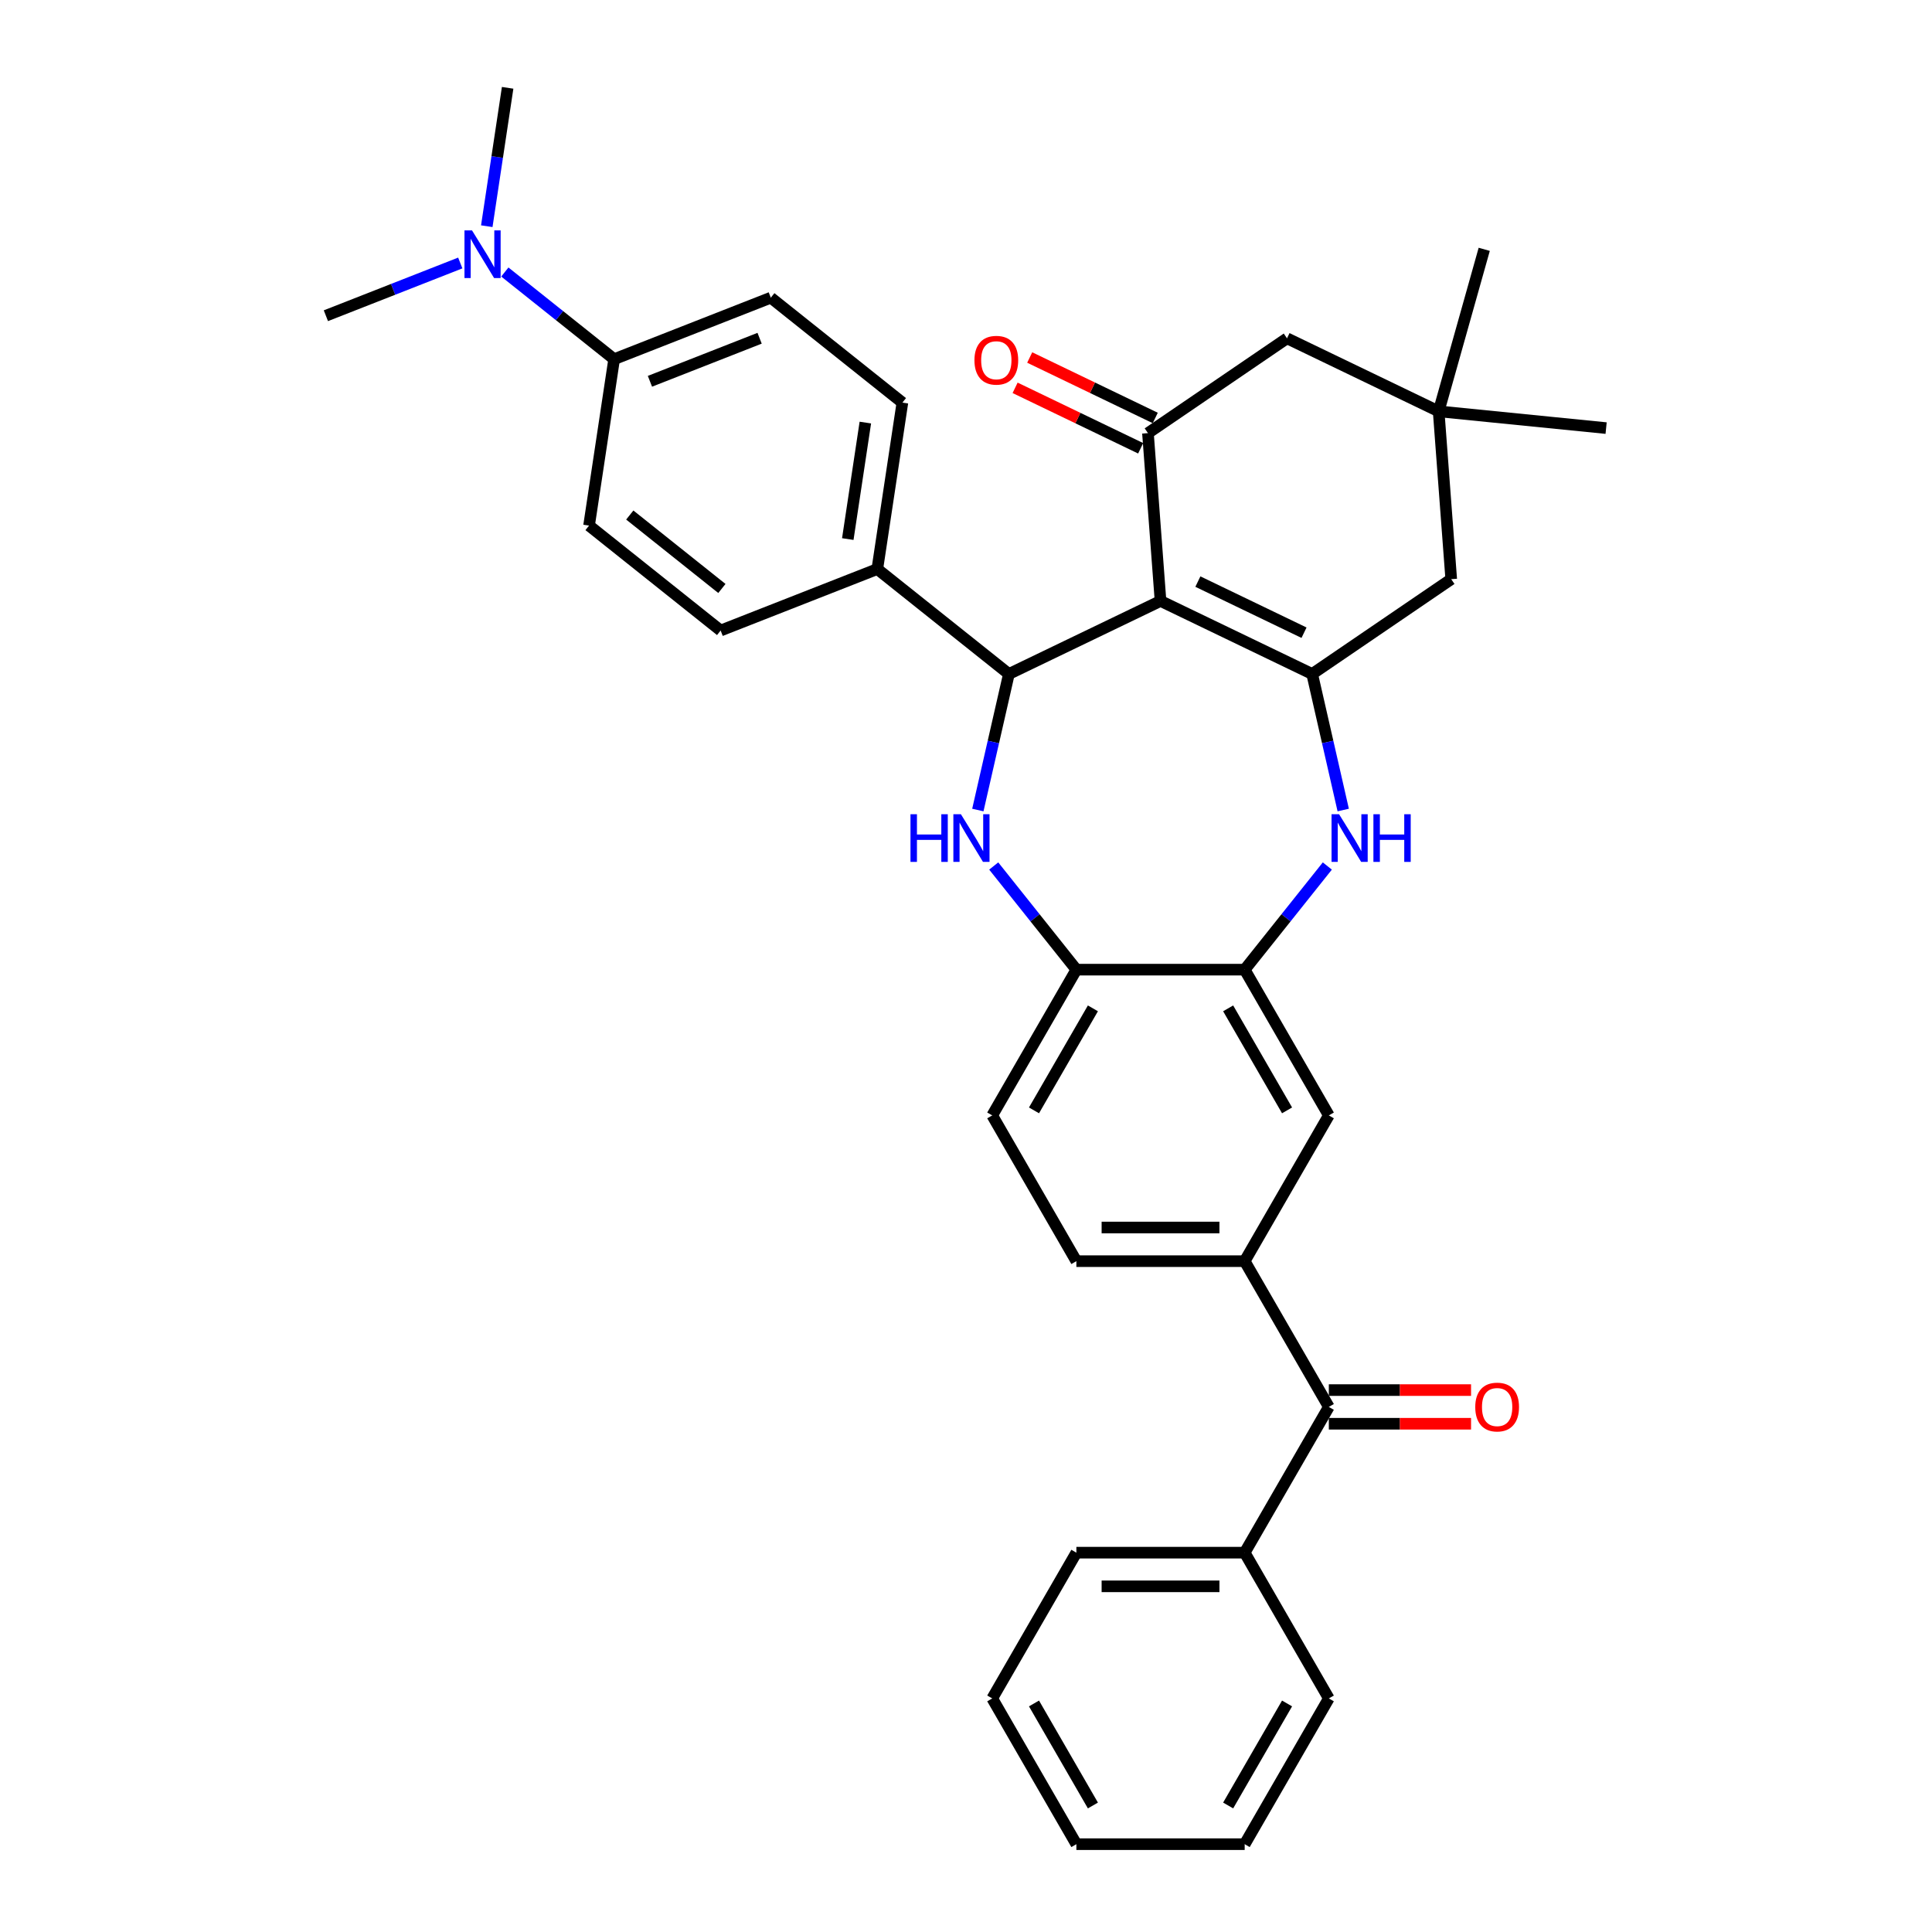 <?xml version='1.0' encoding='iso-8859-1'?>
<svg version='1.1' baseProfile='full'
              xmlns='http://www.w3.org/2000/svg'
                      xmlns:rdkit='http://www.rdkit.org/xml'
                      xmlns:xlink='http://www.w3.org/1999/xlink'
                  xml:space='preserve'
width='1000px' height='1000px' viewBox='0 0 1000 1000'>
<!-- END OF HEADER -->
<rect style='opacity:1.0;fill:#FFFFFF;stroke:none' width='1000' height='1000' x='0' y='0'> </rect>
<path class='bond-0' d='M 600.688,311.056 L 679.175,348.853' style='fill:none;fill-rule:evenodd;stroke:#000000;stroke-width:6px;stroke-linecap:butt;stroke-linejoin:miter;stroke-opacity:1' />
<path class='bond-0' d='M 620.021,301.028 L 674.961,327.486' style='fill:none;fill-rule:evenodd;stroke:#000000;stroke-width:6px;stroke-linecap:butt;stroke-linejoin:miter;stroke-opacity:1' />
<path class='bond-1' d='M 600.688,311.056 L 522.202,348.853' style='fill:none;fill-rule:evenodd;stroke:#000000;stroke-width:6px;stroke-linecap:butt;stroke-linejoin:miter;stroke-opacity:1' />
<path class='bond-3' d='M 600.688,311.056 L 594.178,224.186' style='fill:none;fill-rule:evenodd;stroke:#000000;stroke-width:6px;stroke-linecap:butt;stroke-linejoin:miter;stroke-opacity:1' />
<path class='bond-4' d='M 679.175,348.853 L 687.211,384.061' style='fill:none;fill-rule:evenodd;stroke:#000000;stroke-width:6px;stroke-linecap:butt;stroke-linejoin:miter;stroke-opacity:1' />
<path class='bond-4' d='M 687.211,384.061 L 695.247,419.269' style='fill:none;fill-rule:evenodd;stroke:#0000FF;stroke-width:6px;stroke-linecap:butt;stroke-linejoin:miter;stroke-opacity:1' />
<path class='bond-10' d='M 679.175,348.853 L 751.152,299.78' style='fill:none;fill-rule:evenodd;stroke:#000000;stroke-width:6px;stroke-linecap:butt;stroke-linejoin:miter;stroke-opacity:1' />
<path class='bond-2' d='M 522.202,348.853 L 514.166,384.061' style='fill:none;fill-rule:evenodd;stroke:#000000;stroke-width:6px;stroke-linecap:butt;stroke-linejoin:miter;stroke-opacity:1' />
<path class='bond-2' d='M 514.166,384.061 L 506.13,419.269' style='fill:none;fill-rule:evenodd;stroke:#0000FF;stroke-width:6px;stroke-linecap:butt;stroke-linejoin:miter;stroke-opacity:1' />
<path class='bond-13' d='M 522.202,348.853 L 454.094,294.538' style='fill:none;fill-rule:evenodd;stroke:#000000;stroke-width:6px;stroke-linecap:butt;stroke-linejoin:miter;stroke-opacity:1' />
<path class='bond-6' d='M 514.351,448.245 L 535.741,475.068' style='fill:none;fill-rule:evenodd;stroke:#0000FF;stroke-width:6px;stroke-linecap:butt;stroke-linejoin:miter;stroke-opacity:1' />
<path class='bond-6' d='M 535.741,475.068 L 557.132,501.89' style='fill:none;fill-rule:evenodd;stroke:#000000;stroke-width:6px;stroke-linecap:butt;stroke-linejoin:miter;stroke-opacity:1' />
<path class='bond-12' d='M 594.178,224.186 L 666.155,175.113' style='fill:none;fill-rule:evenodd;stroke:#000000;stroke-width:6px;stroke-linecap:butt;stroke-linejoin:miter;stroke-opacity:1' />
<path class='bond-14' d='M 597.958,216.337 L 565.466,200.69' style='fill:none;fill-rule:evenodd;stroke:#000000;stroke-width:6px;stroke-linecap:butt;stroke-linejoin:miter;stroke-opacity:1' />
<path class='bond-14' d='M 565.466,200.69 L 532.974,185.042' style='fill:none;fill-rule:evenodd;stroke:#FF0000;stroke-width:6px;stroke-linecap:butt;stroke-linejoin:miter;stroke-opacity:1' />
<path class='bond-14' d='M 590.399,232.034 L 557.907,216.387' style='fill:none;fill-rule:evenodd;stroke:#000000;stroke-width:6px;stroke-linecap:butt;stroke-linejoin:miter;stroke-opacity:1' />
<path class='bond-14' d='M 557.907,216.387 L 525.415,200.74' style='fill:none;fill-rule:evenodd;stroke:#FF0000;stroke-width:6px;stroke-linecap:butt;stroke-linejoin:miter;stroke-opacity:1' />
<path class='bond-5' d='M 687.026,448.245 L 665.636,475.068' style='fill:none;fill-rule:evenodd;stroke:#0000FF;stroke-width:6px;stroke-linecap:butt;stroke-linejoin:miter;stroke-opacity:1' />
<path class='bond-5' d='M 665.636,475.068 L 644.245,501.89' style='fill:none;fill-rule:evenodd;stroke:#000000;stroke-width:6px;stroke-linecap:butt;stroke-linejoin:miter;stroke-opacity:1' />
<path class='bond-9' d='M 644.245,501.89 L 687.802,577.333' style='fill:none;fill-rule:evenodd;stroke:#000000;stroke-width:6px;stroke-linecap:butt;stroke-linejoin:miter;stroke-opacity:1' />
<path class='bond-9' d='M 635.69,521.918 L 666.18,574.728' style='fill:none;fill-rule:evenodd;stroke:#000000;stroke-width:6px;stroke-linecap:butt;stroke-linejoin:miter;stroke-opacity:1' />
<path class='bond-35' d='M 644.245,501.89 L 557.132,501.89' style='fill:none;fill-rule:evenodd;stroke:#000000;stroke-width:6px;stroke-linecap:butt;stroke-linejoin:miter;stroke-opacity:1' />
<path class='bond-19' d='M 557.132,501.89 L 513.575,577.333' style='fill:none;fill-rule:evenodd;stroke:#000000;stroke-width:6px;stroke-linecap:butt;stroke-linejoin:miter;stroke-opacity:1' />
<path class='bond-19' d='M 565.687,521.918 L 535.197,574.728' style='fill:none;fill-rule:evenodd;stroke:#000000;stroke-width:6px;stroke-linecap:butt;stroke-linejoin:miter;stroke-opacity:1' />
<path class='bond-7' d='M 644.245,652.775 L 687.802,577.333' style='fill:none;fill-rule:evenodd;stroke:#000000;stroke-width:6px;stroke-linecap:butt;stroke-linejoin:miter;stroke-opacity:1' />
<path class='bond-8' d='M 644.245,652.775 L 687.802,728.218' style='fill:none;fill-rule:evenodd;stroke:#000000;stroke-width:6px;stroke-linecap:butt;stroke-linejoin:miter;stroke-opacity:1' />
<path class='bond-37' d='M 644.245,652.775 L 557.132,652.775' style='fill:none;fill-rule:evenodd;stroke:#000000;stroke-width:6px;stroke-linecap:butt;stroke-linejoin:miter;stroke-opacity:1' />
<path class='bond-37' d='M 631.178,635.353 L 570.199,635.353' style='fill:none;fill-rule:evenodd;stroke:#000000;stroke-width:6px;stroke-linecap:butt;stroke-linejoin:miter;stroke-opacity:1' />
<path class='bond-18' d='M 687.802,736.929 L 724.607,736.929' style='fill:none;fill-rule:evenodd;stroke:#000000;stroke-width:6px;stroke-linecap:butt;stroke-linejoin:miter;stroke-opacity:1' />
<path class='bond-18' d='M 724.607,736.929 L 761.413,736.929' style='fill:none;fill-rule:evenodd;stroke:#FF0000;stroke-width:6px;stroke-linecap:butt;stroke-linejoin:miter;stroke-opacity:1' />
<path class='bond-18' d='M 687.802,719.506 L 724.607,719.506' style='fill:none;fill-rule:evenodd;stroke:#000000;stroke-width:6px;stroke-linecap:butt;stroke-linejoin:miter;stroke-opacity:1' />
<path class='bond-18' d='M 724.607,719.506 L 761.413,719.506' style='fill:none;fill-rule:evenodd;stroke:#FF0000;stroke-width:6px;stroke-linecap:butt;stroke-linejoin:miter;stroke-opacity:1' />
<path class='bond-20' d='M 687.802,728.218 L 644.245,803.66' style='fill:none;fill-rule:evenodd;stroke:#000000;stroke-width:6px;stroke-linecap:butt;stroke-linejoin:miter;stroke-opacity:1' />
<path class='bond-34' d='M 751.152,299.78 L 744.642,212.91' style='fill:none;fill-rule:evenodd;stroke:#000000;stroke-width:6px;stroke-linecap:butt;stroke-linejoin:miter;stroke-opacity:1' />
<path class='bond-11' d='M 744.642,212.91 L 666.155,175.113' style='fill:none;fill-rule:evenodd;stroke:#000000;stroke-width:6px;stroke-linecap:butt;stroke-linejoin:miter;stroke-opacity:1' />
<path class='bond-25' d='M 744.642,212.91 L 831.322,221.584' style='fill:none;fill-rule:evenodd;stroke:#000000;stroke-width:6px;stroke-linecap:butt;stroke-linejoin:miter;stroke-opacity:1' />
<path class='bond-26' d='M 744.642,212.91 L 768.235,129.052' style='fill:none;fill-rule:evenodd;stroke:#000000;stroke-width:6px;stroke-linecap:butt;stroke-linejoin:miter;stroke-opacity:1' />
<path class='bond-21' d='M 454.094,294.538 L 373.002,326.364' style='fill:none;fill-rule:evenodd;stroke:#000000;stroke-width:6px;stroke-linecap:butt;stroke-linejoin:miter;stroke-opacity:1' />
<path class='bond-22' d='M 454.094,294.538 L 467.077,208.398' style='fill:none;fill-rule:evenodd;stroke:#000000;stroke-width:6px;stroke-linecap:butt;stroke-linejoin:miter;stroke-opacity:1' />
<path class='bond-22' d='M 438.813,279.021 L 447.902,218.722' style='fill:none;fill-rule:evenodd;stroke:#000000;stroke-width:6px;stroke-linecap:butt;stroke-linejoin:miter;stroke-opacity:1' />
<path class='bond-15' d='M 317.878,185.909 L 398.969,154.083' style='fill:none;fill-rule:evenodd;stroke:#000000;stroke-width:6px;stroke-linecap:butt;stroke-linejoin:miter;stroke-opacity:1' />
<path class='bond-15' d='M 336.407,197.354 L 393.171,175.076' style='fill:none;fill-rule:evenodd;stroke:#000000;stroke-width:6px;stroke-linecap:butt;stroke-linejoin:miter;stroke-opacity:1' />
<path class='bond-16' d='M 317.878,185.909 L 289.59,163.351' style='fill:none;fill-rule:evenodd;stroke:#000000;stroke-width:6px;stroke-linecap:butt;stroke-linejoin:miter;stroke-opacity:1' />
<path class='bond-16' d='M 289.59,163.351 L 261.303,140.793' style='fill:none;fill-rule:evenodd;stroke:#0000FF;stroke-width:6px;stroke-linecap:butt;stroke-linejoin:miter;stroke-opacity:1' />
<path class='bond-36' d='M 317.878,185.909 L 304.894,272.05' style='fill:none;fill-rule:evenodd;stroke:#000000;stroke-width:6px;stroke-linecap:butt;stroke-linejoin:miter;stroke-opacity:1' />
<path class='bond-27' d='M 251.957,117.082 L 257.355,81.268' style='fill:none;fill-rule:evenodd;stroke:#0000FF;stroke-width:6px;stroke-linecap:butt;stroke-linejoin:miter;stroke-opacity:1' />
<path class='bond-27' d='M 257.355,81.268 L 262.753,45.455' style='fill:none;fill-rule:evenodd;stroke:#000000;stroke-width:6px;stroke-linecap:butt;stroke-linejoin:miter;stroke-opacity:1' />
<path class='bond-28' d='M 238.236,136.122 L 203.457,149.772' style='fill:none;fill-rule:evenodd;stroke:#0000FF;stroke-width:6px;stroke-linecap:butt;stroke-linejoin:miter;stroke-opacity:1' />
<path class='bond-28' d='M 203.457,149.772 L 168.678,163.421' style='fill:none;fill-rule:evenodd;stroke:#000000;stroke-width:6px;stroke-linecap:butt;stroke-linejoin:miter;stroke-opacity:1' />
<path class='bond-17' d='M 557.132,652.775 L 513.575,577.333' style='fill:none;fill-rule:evenodd;stroke:#000000;stroke-width:6px;stroke-linecap:butt;stroke-linejoin:miter;stroke-opacity:1' />
<path class='bond-29' d='M 644.245,803.66 L 557.132,803.66' style='fill:none;fill-rule:evenodd;stroke:#000000;stroke-width:6px;stroke-linecap:butt;stroke-linejoin:miter;stroke-opacity:1' />
<path class='bond-29' d='M 631.178,821.083 L 570.199,821.083' style='fill:none;fill-rule:evenodd;stroke:#000000;stroke-width:6px;stroke-linecap:butt;stroke-linejoin:miter;stroke-opacity:1' />
<path class='bond-30' d='M 644.245,803.66 L 687.802,879.103' style='fill:none;fill-rule:evenodd;stroke:#000000;stroke-width:6px;stroke-linecap:butt;stroke-linejoin:miter;stroke-opacity:1' />
<path class='bond-24' d='M 373.002,326.364 L 304.894,272.05' style='fill:none;fill-rule:evenodd;stroke:#000000;stroke-width:6px;stroke-linecap:butt;stroke-linejoin:miter;stroke-opacity:1' />
<path class='bond-24' d='M 373.649,304.596 L 325.973,266.576' style='fill:none;fill-rule:evenodd;stroke:#000000;stroke-width:6px;stroke-linecap:butt;stroke-linejoin:miter;stroke-opacity:1' />
<path class='bond-23' d='M 467.077,208.398 L 398.969,154.083' style='fill:none;fill-rule:evenodd;stroke:#000000;stroke-width:6px;stroke-linecap:butt;stroke-linejoin:miter;stroke-opacity:1' />
<path class='bond-32' d='M 557.132,803.66 L 513.575,879.103' style='fill:none;fill-rule:evenodd;stroke:#000000;stroke-width:6px;stroke-linecap:butt;stroke-linejoin:miter;stroke-opacity:1' />
<path class='bond-31' d='M 687.802,879.103 L 644.245,954.545' style='fill:none;fill-rule:evenodd;stroke:#000000;stroke-width:6px;stroke-linecap:butt;stroke-linejoin:miter;stroke-opacity:1' />
<path class='bond-31' d='M 666.18,881.708 L 635.69,934.518' style='fill:none;fill-rule:evenodd;stroke:#000000;stroke-width:6px;stroke-linecap:butt;stroke-linejoin:miter;stroke-opacity:1' />
<path class='bond-33' d='M 644.245,954.545 L 557.132,954.545' style='fill:none;fill-rule:evenodd;stroke:#000000;stroke-width:6px;stroke-linecap:butt;stroke-linejoin:miter;stroke-opacity:1' />
<path class='bond-38' d='M 513.575,879.103 L 557.132,954.545' style='fill:none;fill-rule:evenodd;stroke:#000000;stroke-width:6px;stroke-linecap:butt;stroke-linejoin:miter;stroke-opacity:1' />
<path class='bond-38' d='M 535.197,881.708 L 565.687,934.518' style='fill:none;fill-rule:evenodd;stroke:#000000;stroke-width:6px;stroke-linecap:butt;stroke-linejoin:miter;stroke-opacity:1' />
<path  class='atom-3' d='M 471.265 421.447
L 474.61 421.447
L 474.61 431.935
L 487.224 431.935
L 487.224 421.447
L 490.569 421.447
L 490.569 446.117
L 487.224 446.117
L 487.224 434.723
L 474.61 434.723
L 474.61 446.117
L 471.265 446.117
L 471.265 421.447
' fill='#0000FF'/>
<path  class='atom-3' d='M 497.364 421.447
L 505.448 434.514
Q 506.25 435.803, 507.539 438.138
Q 508.828 440.472, 508.898 440.612
L 508.898 421.447
L 512.173 421.447
L 512.173 446.117
L 508.793 446.117
L 500.117 431.831
Q 499.106 430.158, 498.026 428.242
Q 496.981 426.325, 496.667 425.733
L 496.667 446.117
L 493.461 446.117
L 493.461 421.447
L 497.364 421.447
' fill='#0000FF'/>
<path  class='atom-5' d='M 693.106 421.447
L 701.19 434.514
Q 701.992 435.803, 703.281 438.138
Q 704.57 440.472, 704.64 440.612
L 704.64 421.447
L 707.916 421.447
L 707.916 446.117
L 704.536 446.117
L 695.859 431.831
Q 694.849 430.158, 693.768 428.242
Q 692.723 426.325, 692.409 425.733
L 692.409 446.117
L 689.204 446.117
L 689.204 421.447
L 693.106 421.447
' fill='#0000FF'/>
<path  class='atom-5' d='M 710.877 421.447
L 714.223 421.447
L 714.223 431.935
L 726.837 431.935
L 726.837 421.447
L 730.182 421.447
L 730.182 446.117
L 726.837 446.117
L 726.837 434.723
L 714.223 434.723
L 714.223 446.117
L 710.877 446.117
L 710.877 421.447
' fill='#0000FF'/>
<path  class='atom-15' d='M 504.367 186.458
Q 504.367 180.534, 507.294 177.224
Q 510.221 173.914, 515.692 173.914
Q 521.163 173.914, 524.09 177.224
Q 527.017 180.534, 527.017 186.458
Q 527.017 192.452, 524.055 195.866
Q 521.093 199.246, 515.692 199.246
Q 510.256 199.246, 507.294 195.866
Q 504.367 192.486, 504.367 186.458
M 515.692 196.459
Q 519.455 196.459, 521.476 193.95
Q 523.532 191.406, 523.532 186.458
Q 523.532 181.615, 521.476 179.175
Q 519.455 176.701, 515.692 176.701
Q 511.929 176.701, 509.873 179.141
Q 507.852 181.58, 507.852 186.458
Q 507.852 191.441, 509.873 193.95
Q 511.929 196.459, 515.692 196.459
' fill='#FF0000'/>
<path  class='atom-17' d='M 244.316 119.26
L 252.4 132.327
Q 253.202 133.616, 254.491 135.951
Q 255.78 138.285, 255.85 138.425
L 255.85 119.26
L 259.125 119.26
L 259.125 143.93
L 255.745 143.93
L 247.069 129.644
Q 246.058 127.971, 244.978 126.055
Q 243.933 124.138, 243.619 123.546
L 243.619 143.93
L 240.413 143.93
L 240.413 119.26
L 244.316 119.26
' fill='#0000FF'/>
<path  class='atom-19' d='M 763.591 728.288
Q 763.591 722.364, 766.518 719.053
Q 769.445 715.743, 774.916 715.743
Q 780.386 715.743, 783.313 719.053
Q 786.24 722.364, 786.24 728.288
Q 786.24 734.281, 783.278 737.696
Q 780.317 741.076, 774.916 741.076
Q 769.48 741.076, 766.518 737.696
Q 763.591 734.316, 763.591 728.288
M 774.916 738.288
Q 778.679 738.288, 780.7 735.779
Q 782.756 733.236, 782.756 728.288
Q 782.756 723.444, 780.7 721.005
Q 778.679 718.531, 774.916 718.531
Q 771.152 718.531, 769.096 720.97
Q 767.075 723.409, 767.075 728.288
Q 767.075 733.27, 769.096 735.779
Q 771.152 738.288, 774.916 738.288
' fill='#FF0000'/>
</svg>
